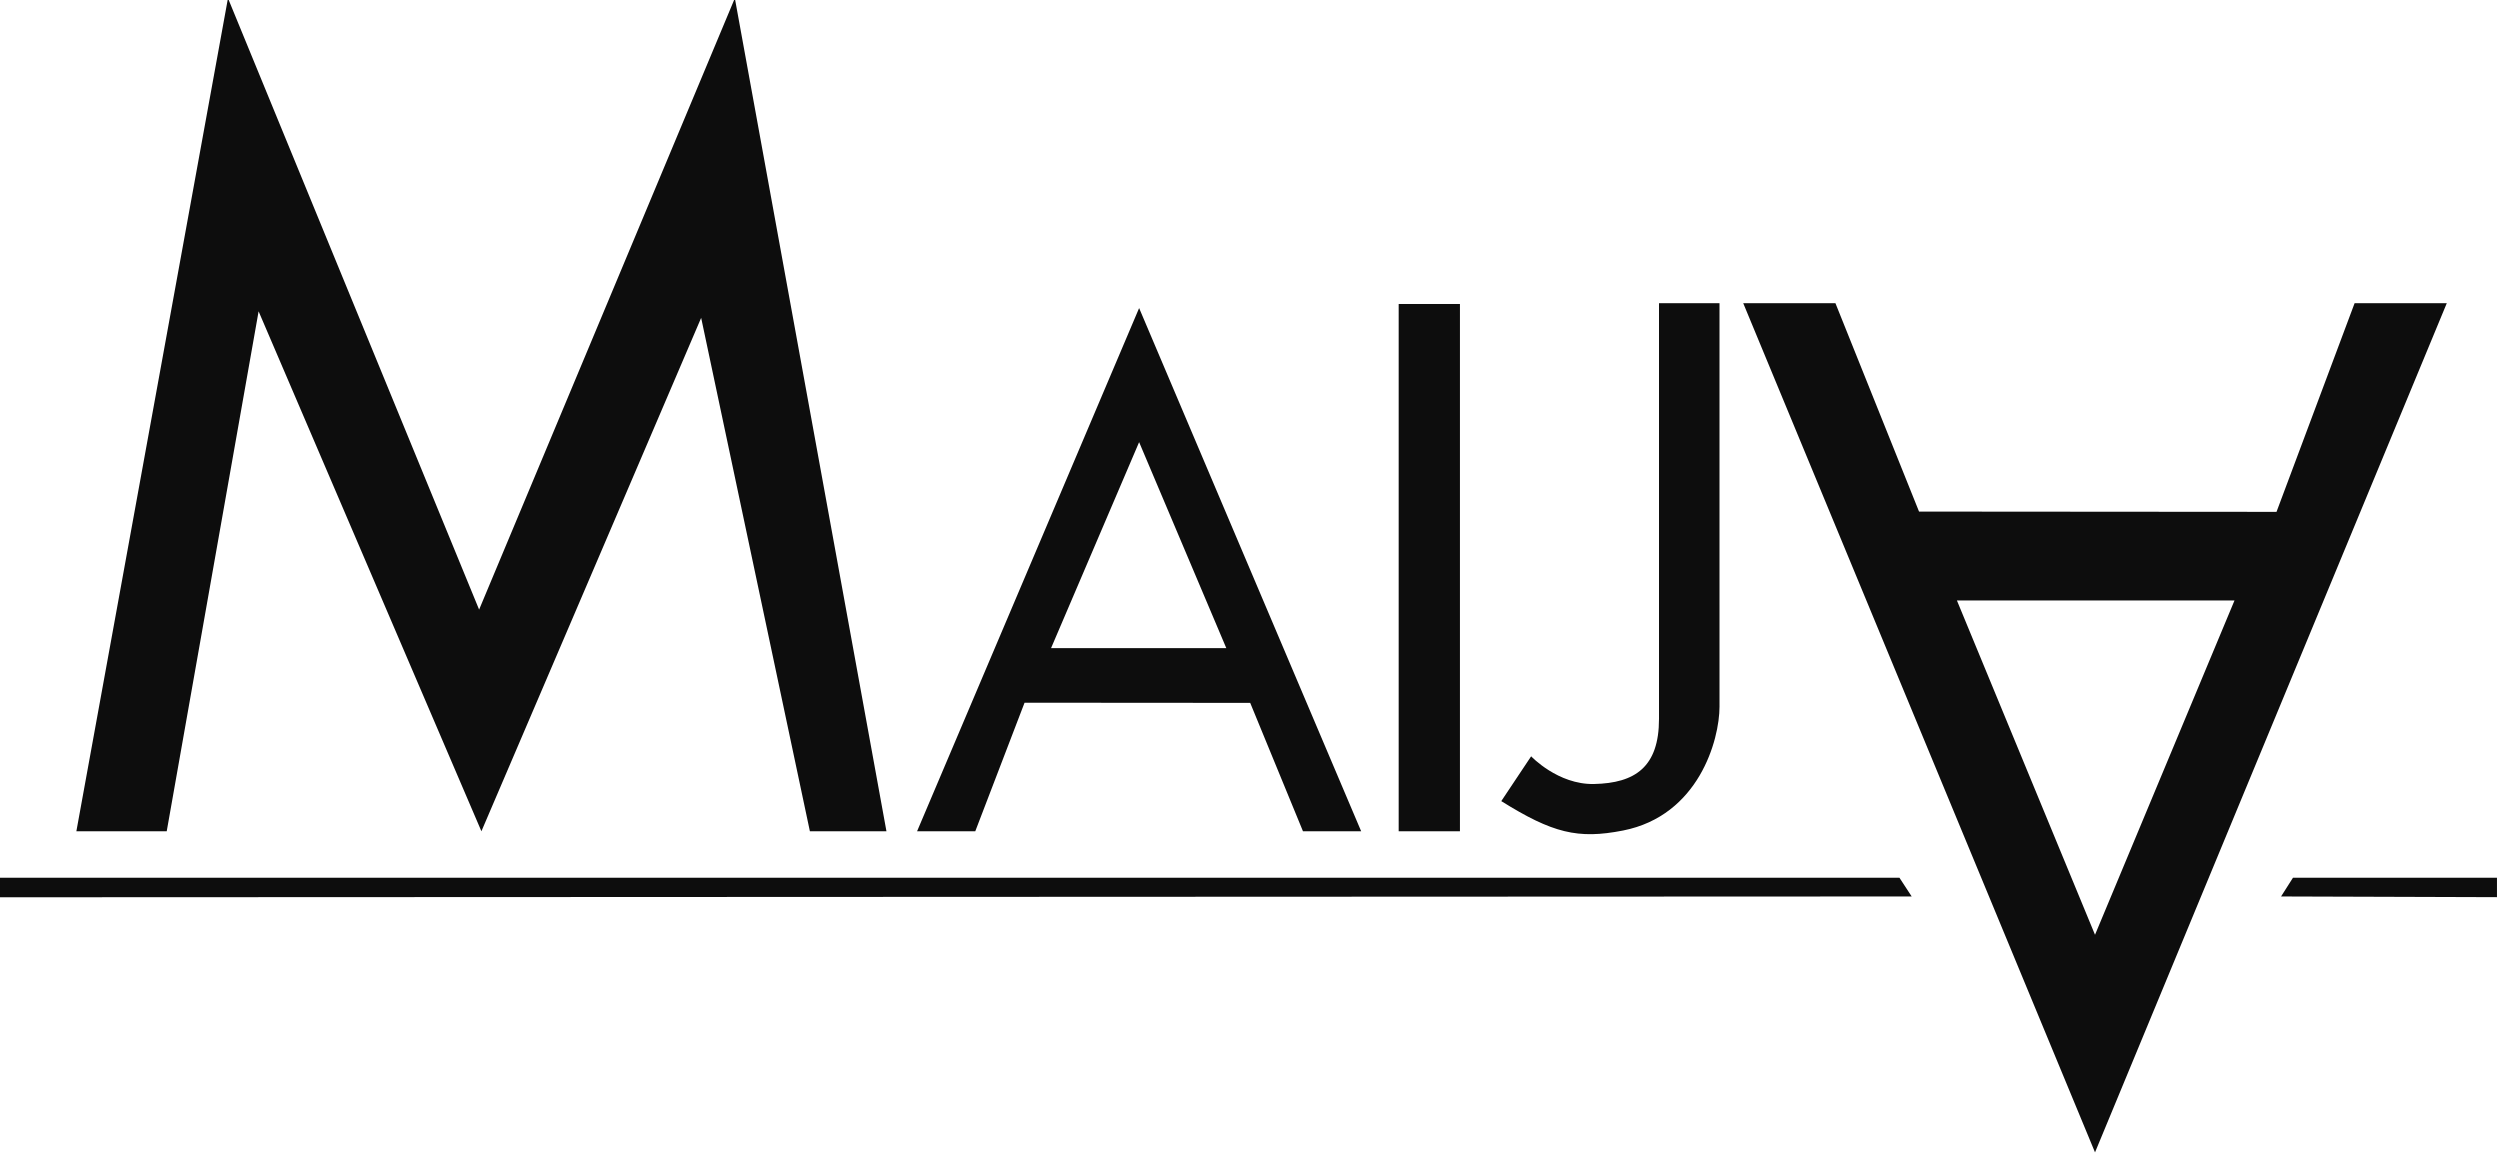 <?xml version="1.0" encoding="UTF-8"?> <svg xmlns="http://www.w3.org/2000/svg" width="631" height="291" viewBox="0 0 631 291" fill="none"><path d="M42.081 209.812H19.276L57.541 -0.448L120.929 153.865L185.476 -0.448L223.74 209.812H204.415L176.972 80.226L121.508 209.812L65.272 78.581L42.081 209.812Z" fill="#0D0D0D"></path><path d="M265.29 163.582L287.514 111.595L309.514 163.581L265.29 163.582ZM287.514 77.757L231.47 209.812H246.158L258.598 177.364L315.551 177.406L328.87 209.812H343.558L287.514 77.757Z" fill="#0D0D0D"></path><path d="M353.027 76.728H368.488V209.811H353.027V76.728Z" fill="#0D0D0D"></path><path d="M378.923 202.202L386.46 190.893C386.46 190.893 393.217 198.064 402.308 197.883C412.744 197.672 418.733 193.567 418.733 181.431V76.528H434.001C434.001 76.528 434.002 151.602 434.005 178.342C434.006 186.775 428.738 205.865 409.654 209.623C398.248 211.869 391.848 210.264 378.923 202.202Z" fill="#0D0D0D"></path><path d="M563.989 151.56L528.781 235.941L493.927 151.563L563.989 151.56ZM528.781 290.858L617.569 76.528H594.3L574.592 129.192L484.365 129.124L463.263 76.528H439.992L528.781 290.858Z" fill="#0D0D0D"></path><path d="M-0.251 221.535V226.473L482.508 226.267L479.416 221.535H-0.251Z" fill="#0D0D0D"></path><path d="M630.236 226.445L575.741 226.268L578.748 221.537H630.236V226.445Z" fill="#0D0D0D"></path></svg> 